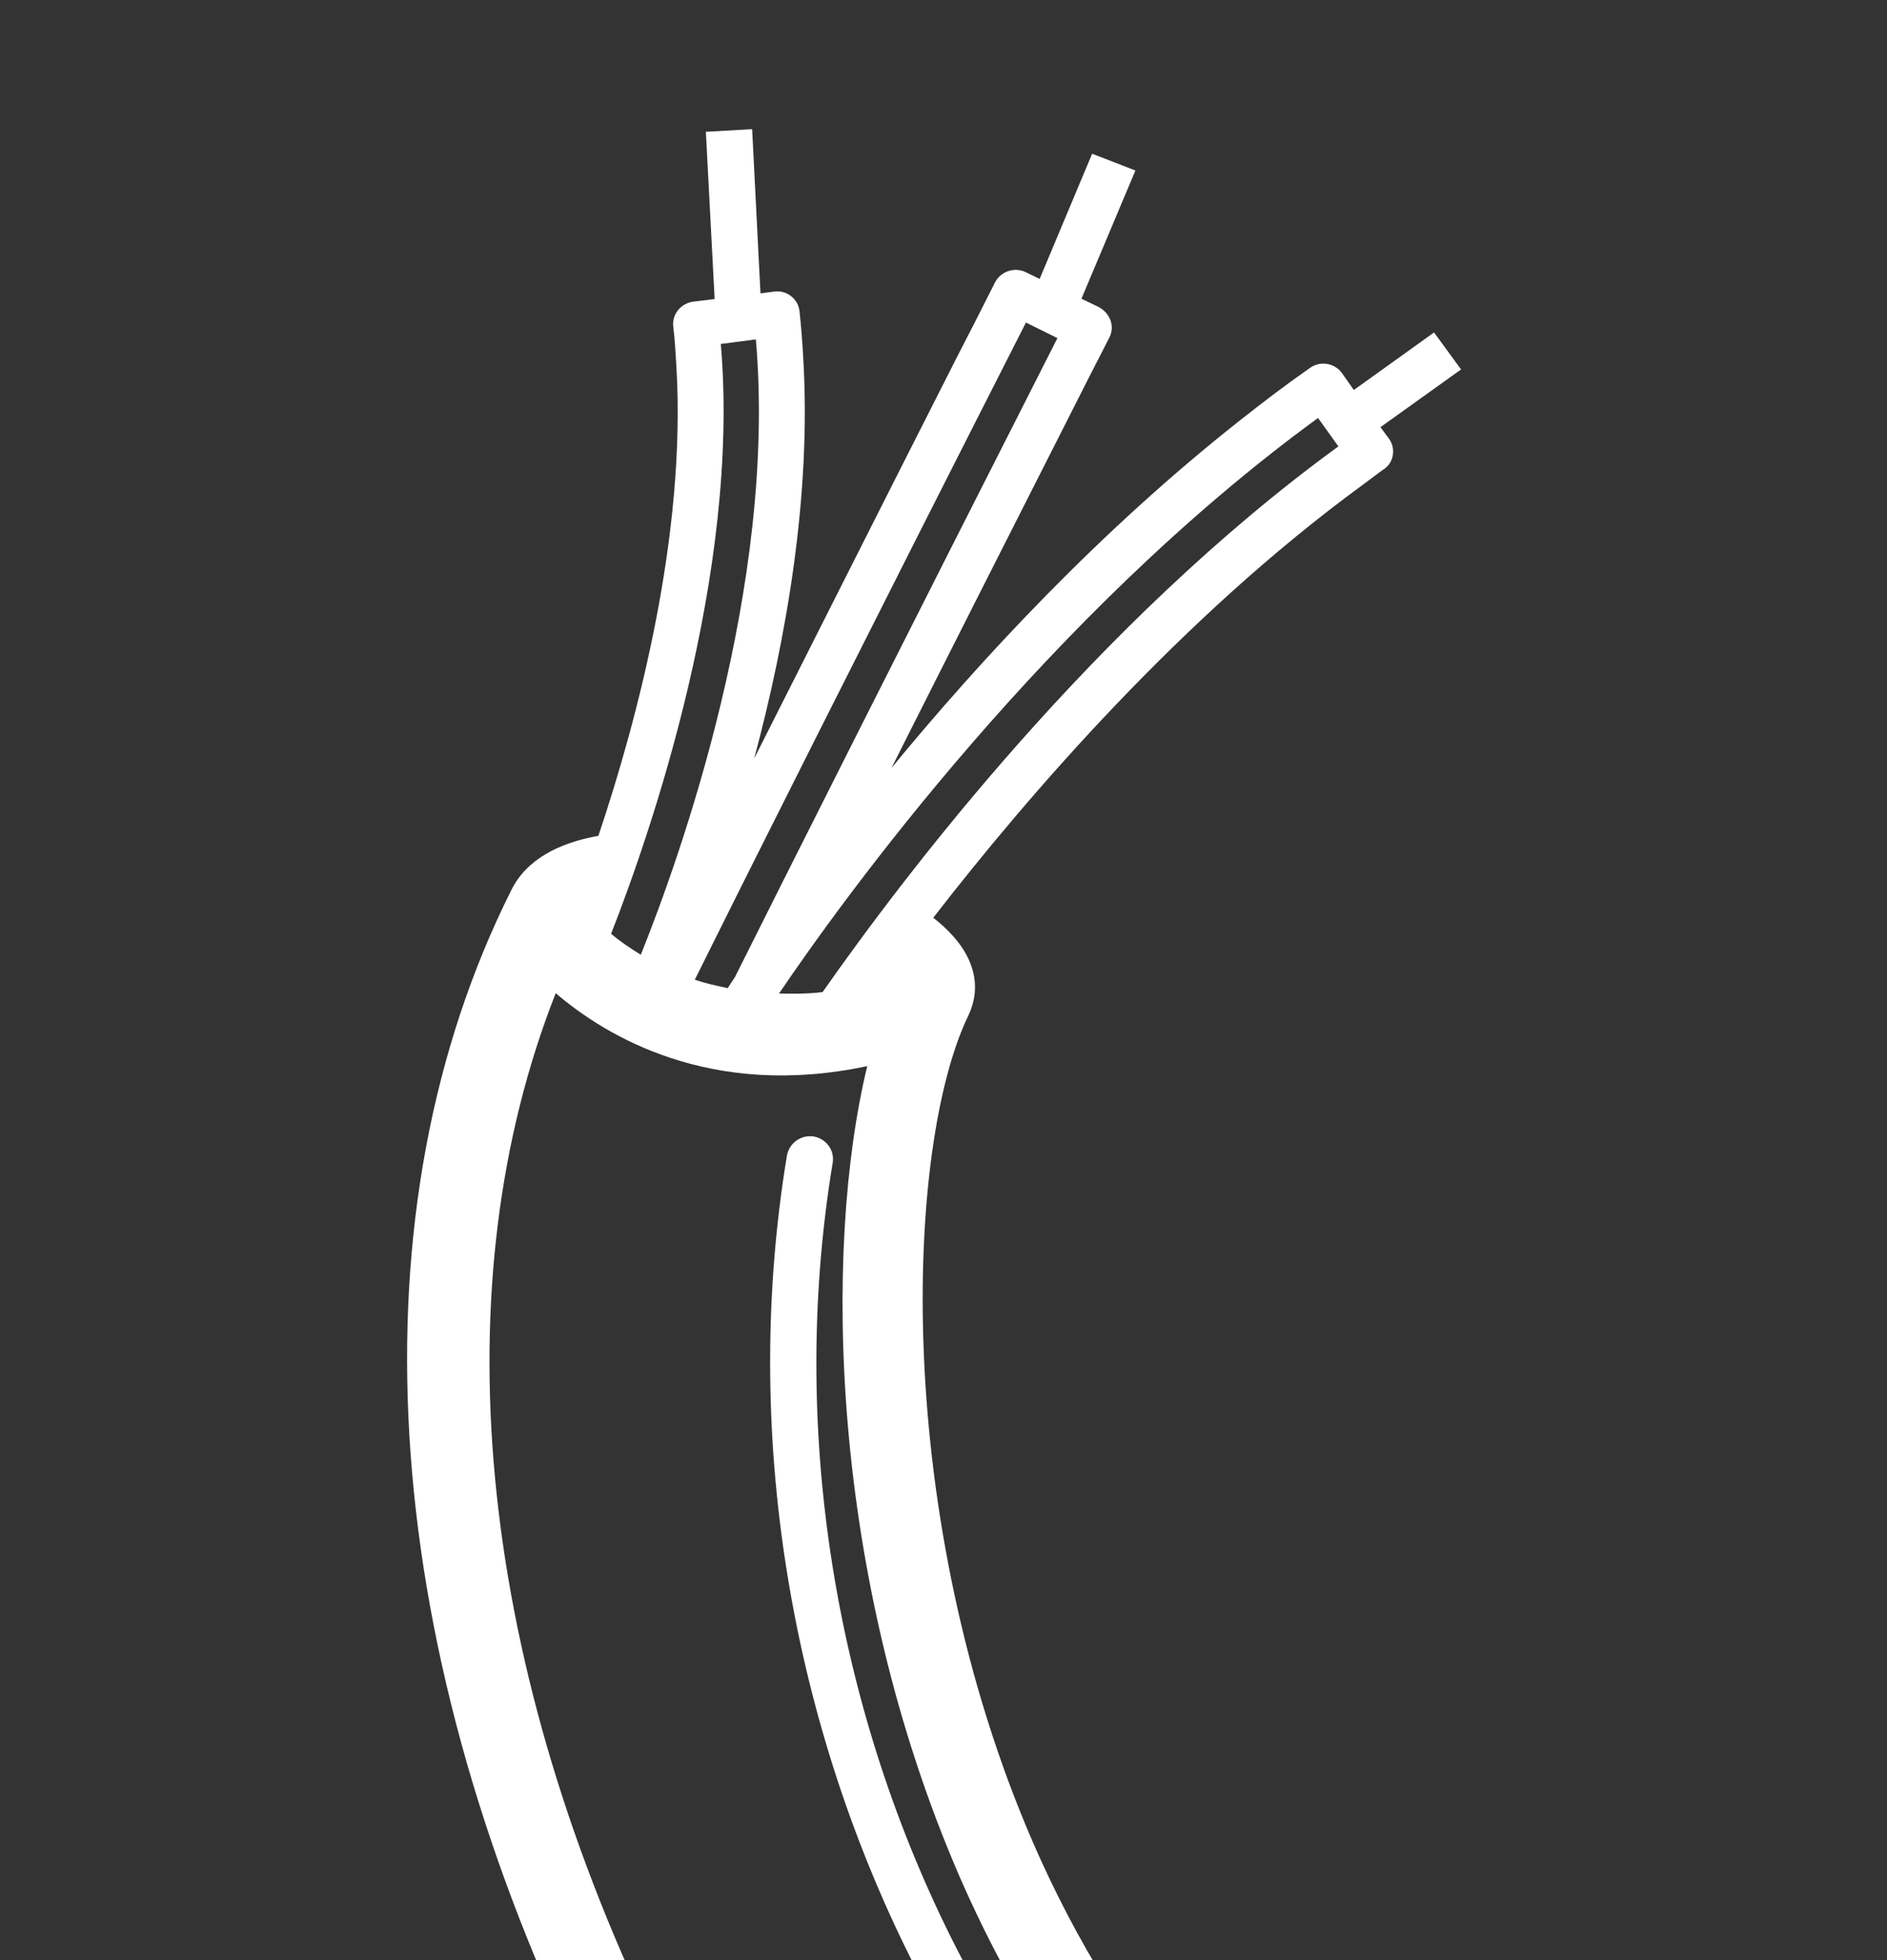 <svg width="78" height="81" viewBox="0 0 78 81" fill="none" xmlns="http://www.w3.org/2000/svg">
<rect x="0" y="0" width="78" height="81" fill="#333333" stroke="none"/>
<g clip-path="url(#clip0_1947_4366)">
<path d="M34.421 48.04C34.5 47.527 34.15 47.052 33.624 46.962C33.105 46.888 32.622 47.237 32.527 47.757C28.589 71.629 41.862 96.783 61.513 102.654C61.739 102.725 61.978 102.695 62.172 102.609C62.414 102.501 62.614 102.297 62.698 102.011C62.847 101.524 62.57 100.998 62.071 100.838C43.278 95.234 30.617 71.049 34.421 48.04Z" fill="white"/>
<path d="M57.57 18.821C57.613 18.572 57.561 18.328 57.412 18.126L57.062 17.652L60.394 15.267L59.277 13.738L55.961 16.116L55.47 15.417C55.165 14.999 54.576 14.899 54.15 15.203C53.16 15.893 52.192 16.631 51.247 17.378C45.489 21.916 40.549 27.236 36.85 31.735C39.133 27.198 41.946 21.642 45.029 15.563C45.307 15.018 45.577 14.496 45.855 13.951C45.968 13.729 45.988 13.472 45.904 13.242C45.819 13.011 45.654 12.818 45.422 12.691L44.702 12.344L46.933 7.046L45.144 6.353L42.974 11.527L42.401 11.248C41.928 11.019 41.357 11.216 41.122 11.684C40.581 12.767 40.033 13.834 39.495 14.877C36.299 21.178 33.432 26.874 31.176 31.341C32.486 26.455 33.553 20.472 33.199 14.741C33.165 14.106 33.114 13.479 33.048 12.858C32.992 12.348 32.511 11.97 31.985 12.051L31.435 12.124L31.09 5.338L29.177 5.446L29.54 12.358L28.656 12.466C28.417 12.496 28.182 12.62 28.022 12.825C27.862 13.03 27.796 13.27 27.832 13.522C27.902 14.064 27.923 14.628 27.961 15.185C28.363 22.099 26.376 29.658 24.735 34.539C23.098 34.83 21.76 35.522 21.14 36.774C14.516 49.977 15.566 67.577 23.985 85.064C30.944 99.531 41.843 110.94 50.449 112.837C50.817 112.921 51.184 112.872 51.507 112.728C51.976 112.519 52.335 112.11 52.462 111.575C52.662 110.683 52.102 109.786 51.2 109.595C43.636 107.941 33.475 97.006 27.021 83.614C19.635 68.286 18.264 52.989 22.971 41.043C25.058 42.827 29.38 45.431 35.848 44.056C34.01 51.644 34.306 65.163 39.638 77.488C44.75 89.242 53.402 97.351 64.663 100.913C65.545 101.189 66.493 100.708 66.779 99.835C67.064 98.962 66.585 98.029 65.703 97.753C52.655 93.631 46.009 83.728 42.707 76.157C36.859 62.686 37.405 47.376 40.03 41.961C40.45 41.085 40.648 39.544 38.577 37.925C42.516 32.84 48.855 25.5 56.302 20.056C56.58 19.855 56.852 19.638 57.13 19.438C57.391 19.283 57.527 19.069 57.57 18.821ZM29.795 14.214L31.244 14.026C32.13 24.204 28.097 35.449 26.488 39.455C26.003 39.155 25.581 38.865 25.261 38.587C26.894 34.417 30.61 23.678 29.795 14.214ZM42.408 13.329L43.709 13.972C37.632 25.937 32.543 36.047 30.38 40.376C30.253 40.567 30.159 40.704 30.082 40.834C29.588 40.73 29.134 40.627 28.72 40.486C30.58 36.731 35.906 26.114 42.408 13.329ZM34.001 40.998C33.356 41.075 32.771 41.069 32.202 41.055C34.86 37.135 43.317 25.409 54.482 17.273L55.323 18.447C45.28 25.756 37.416 36.129 34.001 40.998Z" fill="white"/>
</g>
<defs>
<clipPath id="clip0_1947_4366">
<rect width="78" height="81" fill="white"/>
</clipPath>
</defs>
</svg>

